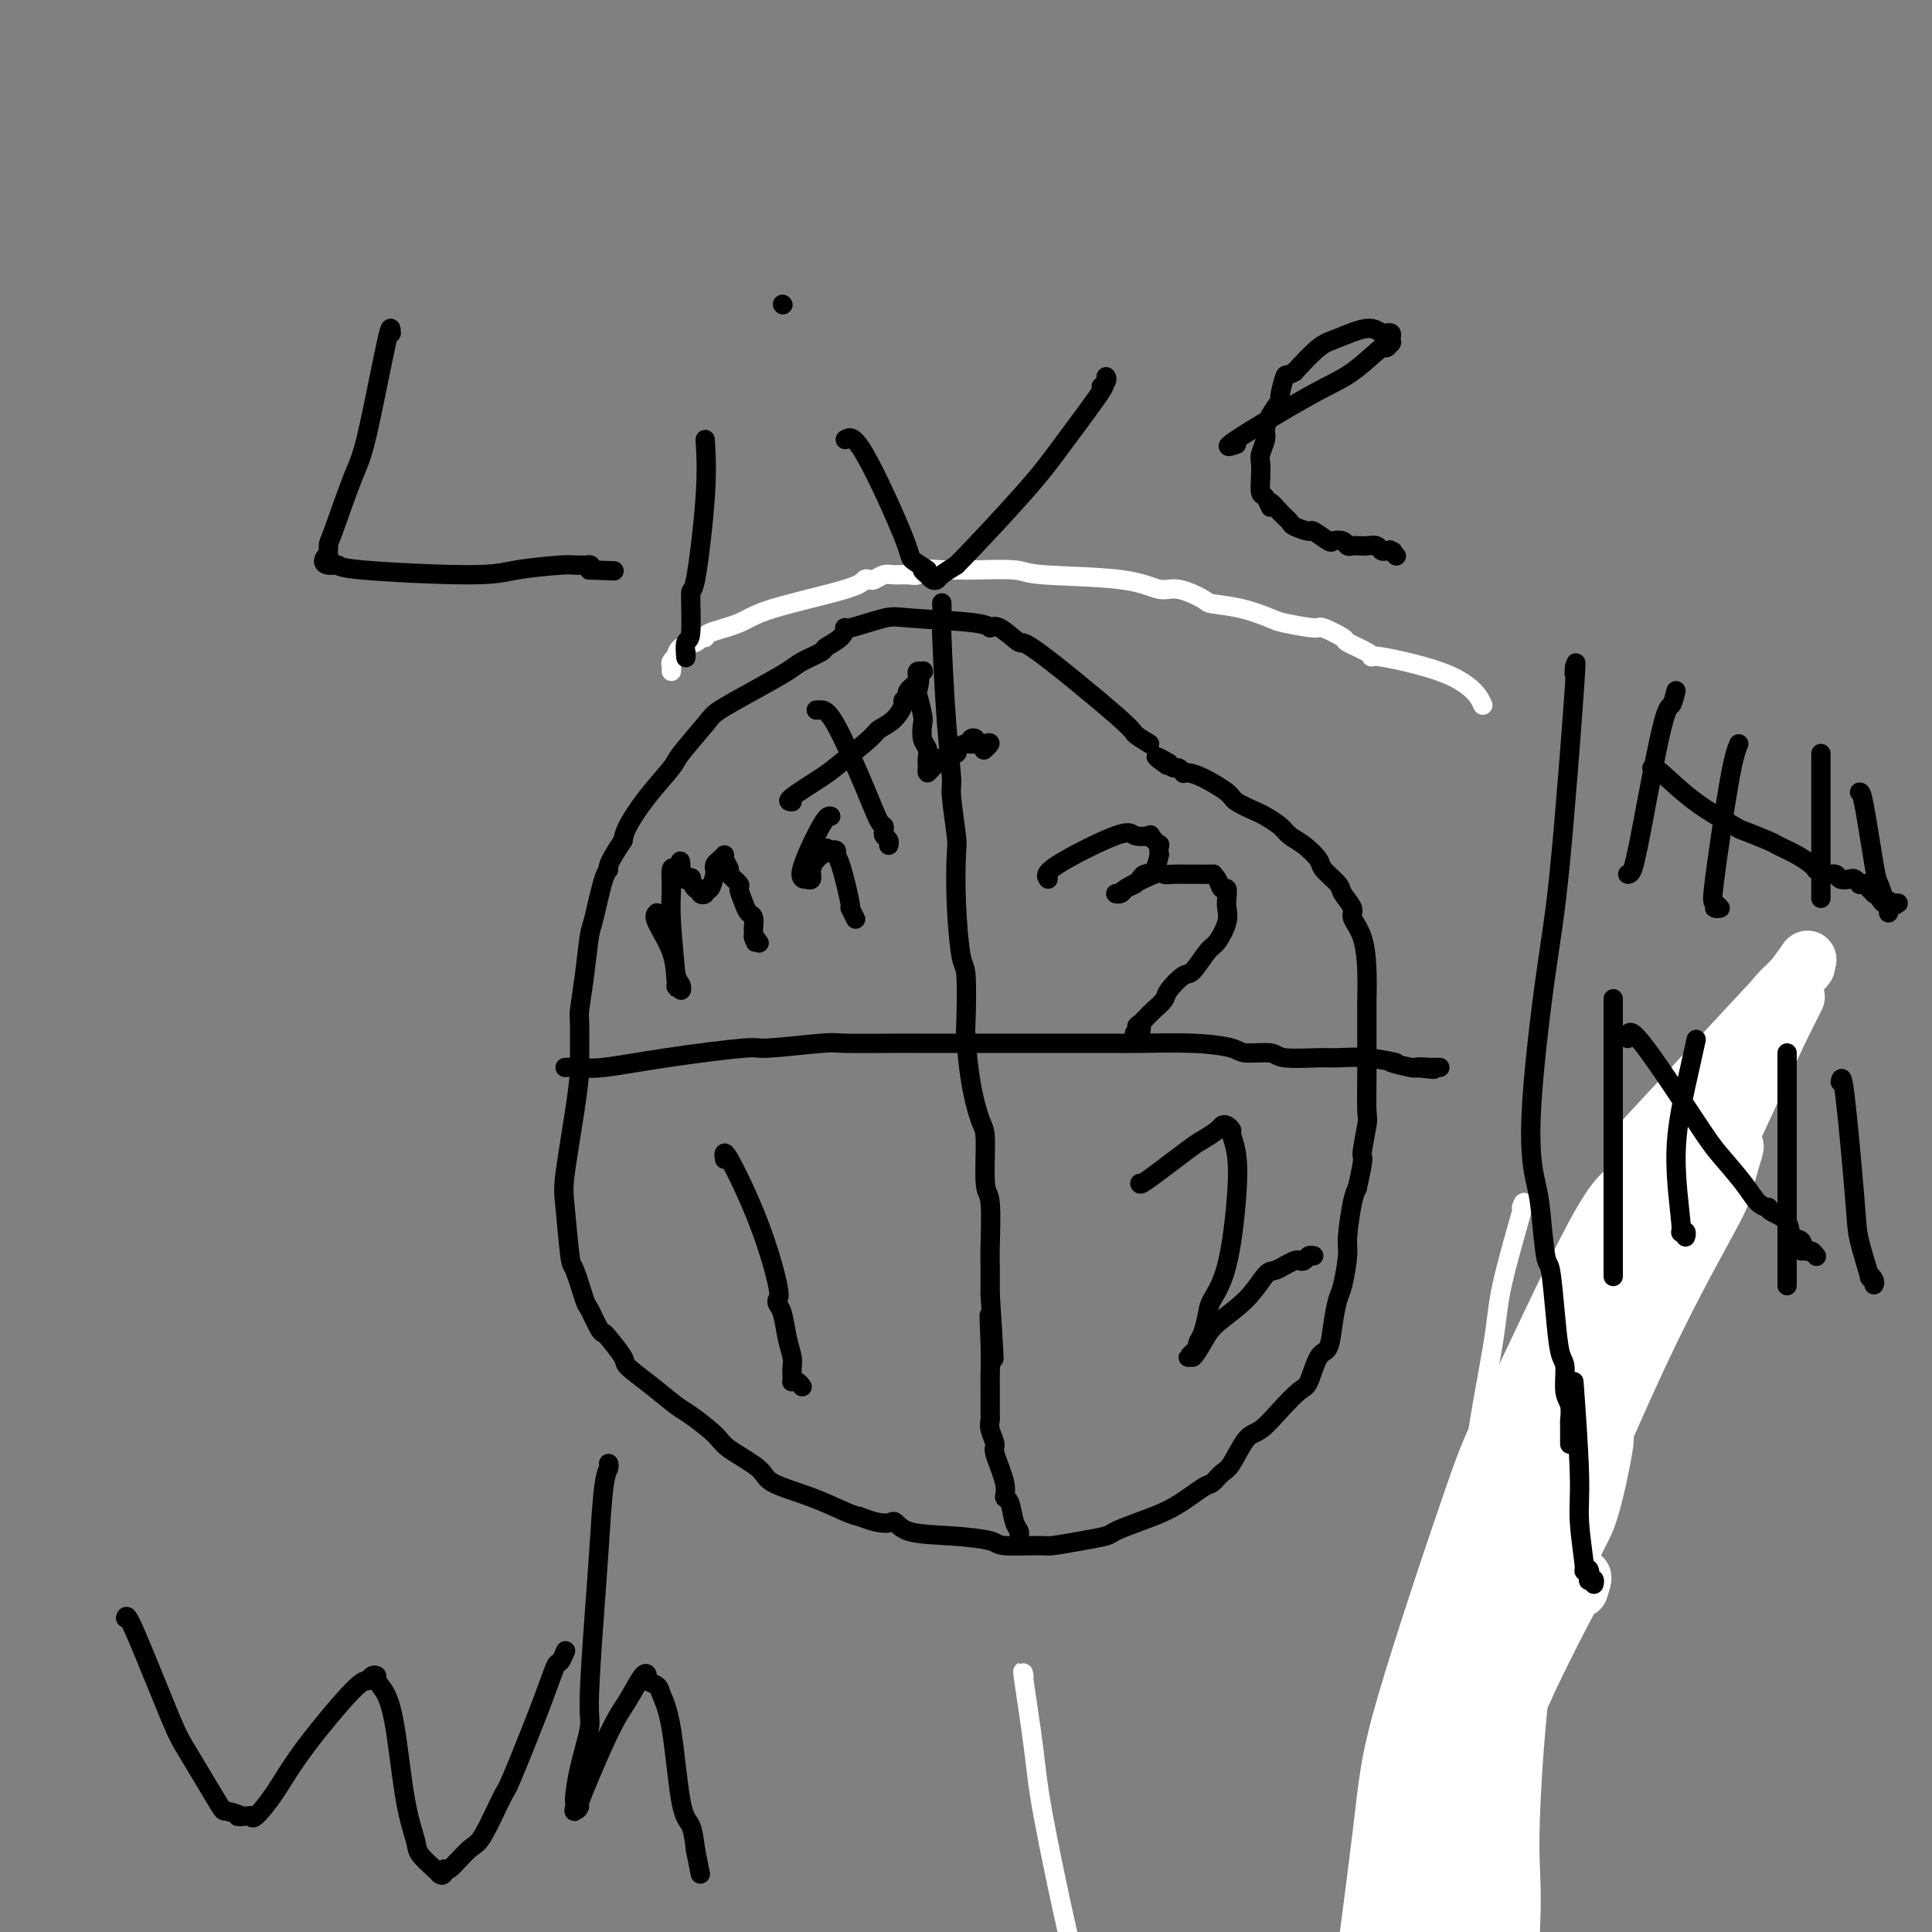 <svg viewBox='0 0 400 400' version='1.1' xmlns='http://www.w3.org/2000/svg' xmlns:xlink='http://www.w3.org/1999/xlink'><rect x="0" y="0" width="400" height="400" fill="#808080" stroke="none"/><g fill='none' stroke='#000000' stroke-width='12' stroke-linecap='round' stroke-linejoin='round'><path d='M303,377c0.006,1.286 0.011,2.572 0,-1c-0.011,-3.572 -0.040,-12.000 0,-17c0.040,-5.000 0.148,-6.570 2,-16c1.852,-9.430 5.447,-26.720 8,-36c2.553,-9.280 4.062,-10.548 7,-16c2.938,-5.452 7.303,-15.086 9,-19c1.697,-3.914 0.725,-2.106 1,-3c0.275,-0.894 1.798,-4.489 2,-5c0.202,-0.511 -0.917,2.061 -1,2c-0.083,-0.061 0.870,-2.756 2,-5c1.130,-2.244 2.437,-4.037 4,-6c1.563,-1.963 3.382,-4.095 6,-8c2.618,-3.905 6.036,-9.582 8,-13c1.964,-3.418 2.475,-4.576 3,-5c0.525,-0.424 1.064,-0.114 1,0c-0.064,0.114 -0.733,0.033 -1,0c-0.267,-0.033 -0.134,-0.016 0,0'/></g>
<g fill='none' stroke='#FFFFFF' stroke-width='12' stroke-linecap='round' stroke-linejoin='round'><path d='M338,246c-1.593,0.527 -3.186,1.053 -8,10c-4.814,8.947 -12.850,26.313 -17,35c-4.150,8.687 -4.416,8.694 -8,19c-3.584,10.306 -10.487,30.909 -14,43c-3.513,12.091 -3.635,15.668 -5,27c-1.365,11.332 -3.973,30.417 -5,40c-1.027,9.583 -0.473,9.664 0,10c0.473,0.336 0.866,0.927 1,1c0.134,0.073 0.009,-0.372 0,0c-0.009,0.372 0.097,1.559 1,-2c0.903,-3.559 2.601,-11.866 5,-26c2.399,-14.134 5.497,-34.094 8,-45c2.503,-10.906 4.409,-12.757 9,-23c4.591,-10.243 11.868,-28.876 15,-38c3.132,-9.124 2.121,-8.738 4,-13c1.879,-4.262 6.648,-13.170 9,-18c2.352,-4.830 2.286,-5.580 4,-9c1.714,-3.420 5.206,-9.509 7,-13c1.794,-3.491 1.889,-4.383 2,-5c0.111,-0.617 0.237,-0.959 0,-1c-0.237,-0.041 -0.836,0.220 -1,0c-0.164,-0.220 0.106,-0.920 -2,1c-2.106,1.920 -6.589,6.461 -14,22c-7.411,15.539 -17.751,42.075 -23,56c-5.249,13.925 -5.407,15.238 -7,27c-1.593,11.762 -4.621,33.975 -6,45c-1.379,11.025 -1.108,10.864 -1,12c0.108,1.136 0.054,3.568 0,6'/><path d='M292,407c-0.447,9.253 1.936,0.884 3,-2c1.064,-2.884 0.810,-0.285 2,-3c1.190,-2.715 3.823,-10.744 5,-15c1.177,-4.256 0.897,-4.741 4,-15c3.103,-10.259 9.590,-30.294 13,-41c3.410,-10.706 3.745,-12.082 7,-20c3.255,-7.918 9.432,-22.376 15,-34c5.568,-11.624 10.527,-20.412 13,-25c2.473,-4.588 2.461,-4.975 3,-7c0.539,-2.025 1.630,-5.687 2,-7c0.370,-1.313 0.019,-0.276 0,0c-0.019,0.276 0.293,-0.207 -2,3c-2.293,3.207 -7.190,10.104 -10,13c-2.810,2.896 -3.531,1.789 -8,13c-4.469,11.211 -12.684,34.738 -17,48c-4.316,13.262 -4.733,16.258 -7,31c-2.267,14.742 -6.384,41.228 -8,54c-1.616,12.772 -0.730,11.829 0,13c0.730,1.171 1.303,4.457 2,5c0.697,0.543 1.519,-1.655 2,-2c0.481,-0.345 0.620,1.164 1,-3c0.380,-4.164 1.002,-14.001 1,-20c-0.002,-5.999 -0.628,-8.159 0,-21c0.628,-12.841 2.508,-36.364 8,-59c5.492,-22.636 14.595,-44.387 20,-55c5.405,-10.613 7.112,-10.088 10,-15c2.888,-4.912 6.956,-15.261 9,-20c2.044,-4.739 2.063,-3.868 3,-5c0.937,-1.132 2.791,-4.266 4,-6c1.209,-1.734 1.774,-2.067 2,-2c0.226,0.067 0.113,0.533 0,1'/><path d='M369,211c4.749,-7.960 2.622,-4.361 0,1c-2.622,5.361 -5.738,12.484 -13,28c-7.262,15.516 -18.669,39.427 -25,53c-6.331,13.573 -7.585,16.809 -11,22c-3.415,5.191 -8.990,12.337 -11,15c-2.010,2.663 -0.453,0.844 0,-1c0.453,-1.844 -0.196,-3.713 0,-5c0.196,-1.287 1.237,-1.993 3,-6c1.763,-4.007 4.249,-11.315 7,-21c2.751,-9.685 5.766,-21.748 11,-33c5.234,-11.252 12.685,-21.694 17,-28c4.315,-6.306 5.493,-8.475 7,-11c1.507,-2.525 3.342,-5.404 6,-9c2.658,-3.596 6.140,-7.909 8,-10c1.860,-2.091 2.098,-1.960 3,-3c0.902,-1.040 2.466,-3.252 3,-4c0.534,-0.748 0.036,-0.034 0,0c-0.036,0.034 0.388,-0.612 0,0c-0.388,0.612 -1.589,2.484 -1,2c0.589,-0.484 2.966,-3.323 -3,3c-5.966,6.323 -20.276,21.806 -26,28c-5.724,6.194 -2.862,3.097 0,0'/><path d='M327,329c0.676,-2.093 1.352,-4.186 -1,0c-2.352,4.186 -7.732,14.651 -11,22c-3.268,7.349 -4.426,11.584 -7,19c-2.574,7.416 -6.565,18.014 -8,22c-1.435,3.986 -0.312,1.360 0,1c0.312,-0.360 -0.185,1.547 0,-1c0.185,-2.547 1.052,-9.548 2,-14c0.948,-4.452 1.977,-6.354 6,-16c4.023,-9.646 11.039,-27.037 15,-36c3.961,-8.963 4.865,-9.499 6,-13c1.135,-3.501 2.500,-9.969 3,-13c0.500,-3.031 0.133,-2.627 0,-3c-0.133,-0.373 -0.034,-1.523 0,-2c0.034,-0.477 0.001,-0.282 0,0c-0.001,0.282 0.029,0.652 0,1c-0.029,0.348 -0.117,0.675 0,0c0.117,-0.675 0.440,-2.353 -1,1c-1.440,3.353 -4.644,11.739 -9,25c-4.356,13.261 -9.864,31.399 -12,40c-2.136,8.601 -0.898,7.664 -1,10c-0.102,2.336 -1.543,7.946 -2,10c-0.457,2.054 0.069,0.553 0,1c-0.069,0.447 -0.734,2.842 0,-2c0.734,-4.842 2.867,-16.921 5,-29'/><path d='M312,352c1.535,-7.853 2.873,-12.485 5,-19c2.127,-6.515 5.044,-14.911 6,-19c0.956,-4.089 -0.050,-3.870 -2,-3c-1.950,0.870 -4.843,2.391 -6,3c-1.157,0.609 -0.579,0.304 0,0'/><path d='M309,333c0.205,-0.097 0.409,-0.193 0,1c-0.409,1.193 -1.433,3.676 -2,8c-0.567,4.324 -0.678,10.490 -3,22c-2.322,11.510 -6.856,28.364 -9,36c-2.144,7.636 -1.898,6.054 -2,6c-0.102,-0.054 -0.552,1.419 -1,0c-0.448,-1.419 -0.893,-5.731 -1,-9c-0.107,-3.269 0.125,-5.496 1,-10c0.875,-4.504 2.393,-11.287 3,-14c0.607,-2.713 0.304,-1.357 0,0'/></g>
<g fill='none' stroke='#FFFFFF' stroke-width='4' stroke-linecap='round' stroke-linejoin='round'><path d='M212,347c-0.203,-0.919 -0.405,-1.838 0,1c0.405,2.838 1.418,9.432 2,14c0.582,4.568 0.734,7.112 2,14c1.266,6.888 3.645,18.122 5,24c1.355,5.878 1.684,6.399 3,10c1.316,3.601 3.618,10.281 6,16c2.382,5.719 4.842,10.477 6,13c1.158,2.523 1.013,2.809 2,6c0.987,3.191 3.104,9.285 4,12c0.896,2.715 0.569,2.052 1,3c0.431,0.948 1.618,3.508 2,5c0.382,1.492 -0.041,1.916 0,2c0.041,0.084 0.547,-0.170 1,0c0.453,0.170 0.852,0.765 1,1c0.148,0.235 0.043,0.109 0,0c-0.043,-0.109 -0.026,-0.202 0,0c0.026,0.202 0.059,0.699 0,1c-0.059,0.301 -0.212,0.407 0,1c0.212,0.593 0.789,1.675 1,2c0.211,0.325 0.057,-0.105 0,0c-0.057,0.105 -0.016,0.744 0,1c0.016,0.256 0.008,0.128 0,0'/><path d='M306,301c-0.188,-1.628 -0.376,-3.256 -1,4c-0.624,7.256 -1.685,23.396 -2,32c-0.315,8.604 0.116,9.673 0,16c-0.116,6.327 -0.777,17.913 -1,24c-0.223,6.087 -0.007,6.674 0,12c0.007,5.326 -0.194,15.393 0,23c0.194,7.607 0.784,12.756 1,16c0.216,3.244 0.058,4.582 0,6c-0.058,1.418 -0.016,2.916 0,4c0.016,1.084 0.004,1.753 0,2c-0.004,0.247 -0.001,0.070 0,0c0.001,-0.070 0.001,-0.035 0,0'/><path d='M315,250c0.425,-1.050 0.850,-2.100 0,1c-0.850,3.100 -2.975,10.351 -4,15c-1.025,4.649 -0.951,6.696 -2,13c-1.049,6.304 -3.221,16.867 -4,25c-0.779,8.133 -0.165,13.838 0,17c0.165,3.162 -0.119,3.780 0,6c0.119,2.220 0.642,6.042 1,8c0.358,1.958 0.552,2.052 1,3c0.448,0.948 1.151,2.749 1,3c-0.151,0.251 -1.156,-1.048 -1,-1c0.156,0.048 1.473,1.442 2,2c0.527,0.558 0.263,0.279 0,0'/><path d='M307,146c-0.400,-0.907 -0.801,-1.814 -2,-3c-1.199,-1.186 -3.198,-2.651 -7,-4c-3.802,-1.349 -9.407,-2.584 -12,-3c-2.593,-0.416 -2.173,-0.014 -2,0c0.173,0.014 0.101,-0.359 -1,-1c-1.101,-0.641 -3.230,-1.548 -4,-2c-0.770,-0.452 -0.181,-0.449 -1,-1c-0.819,-0.551 -3.045,-1.657 -4,-2c-0.955,-0.343 -0.638,0.076 -2,0c-1.362,-0.076 -4.403,-0.649 -6,-1c-1.597,-0.351 -1.750,-0.480 -3,-1c-1.250,-0.520 -3.596,-1.430 -6,-2c-2.404,-0.570 -4.866,-0.801 -6,-1c-1.134,-0.199 -0.941,-0.368 -2,-1c-1.059,-0.632 -3.370,-1.728 -5,-2c-1.630,-0.272 -2.580,0.281 -4,0c-1.420,-0.281 -3.309,-1.396 -8,-2c-4.691,-0.604 -12.182,-0.698 -16,-1c-3.818,-0.302 -3.961,-0.813 -6,-1c-2.039,-0.187 -5.972,-0.050 -8,0c-2.028,0.050 -2.151,0.014 -3,0c-0.849,-0.014 -2.425,-0.007 -4,0'/><path d='M195,118c-7.712,-0.602 -2.493,-0.109 -1,0c1.493,0.109 -0.740,-0.168 -2,0c-1.260,0.168 -1.546,0.781 -2,1c-0.454,0.219 -1.077,0.045 -2,0c-0.923,-0.045 -2.146,0.039 -3,0c-0.854,-0.039 -1.341,-0.203 -2,0c-0.659,0.203 -1.492,0.771 -2,1c-0.508,0.229 -0.692,0.120 -1,0c-0.308,-0.120 -0.742,-0.250 -1,0c-0.258,0.250 -0.341,0.880 -4,2c-3.659,1.120 -10.893,2.730 -15,4c-4.107,1.270 -5.087,2.200 -7,3c-1.913,0.800 -4.757,1.470 -6,2c-1.243,0.530 -0.883,0.920 -1,1c-0.117,0.080 -0.710,-0.151 -1,0c-0.290,0.151 -0.278,0.685 -1,1c-0.722,0.315 -2.179,0.413 -3,1c-0.821,0.587 -1.004,1.664 -1,2c0.004,0.336 0.197,-0.068 0,0c-0.197,0.068 -0.785,0.606 -1,1c-0.215,0.394 -0.058,0.642 0,1c0.058,0.358 0.016,0.827 0,1c-0.016,0.173 -0.004,0.049 0,0c0.004,-0.049 0.002,-0.025 0,0'/></g>
<g fill='none' stroke='#000000' stroke-width='4' stroke-linecap='round' stroke-linejoin='round'><path d='M238,154c-1.275,-0.777 -2.551,-1.554 -3,-2c-0.449,-0.446 -0.072,-0.560 -4,-4c-3.928,-3.440 -12.162,-10.207 -16,-13c-3.838,-2.793 -3.280,-1.613 -4,-2c-0.720,-0.387 -2.719,-2.340 -4,-3c-1.281,-0.660 -1.843,-0.025 -2,0c-0.157,0.025 0.091,-0.559 -3,-1c-3.091,-0.441 -9.523,-0.739 -13,-1c-3.477,-0.261 -4.001,-0.483 -6,0c-1.999,0.483 -5.474,1.673 -7,2c-1.526,0.327 -1.102,-0.207 -1,0c0.102,0.207 -0.119,1.156 -1,2c-0.881,0.844 -2.424,1.582 -3,2c-0.576,0.418 -0.186,0.514 -1,1c-0.814,0.486 -2.834,1.362 -4,2c-1.166,0.638 -1.479,1.039 -3,2c-1.521,0.961 -4.250,2.481 -7,4c-2.750,1.519 -5.523,3.037 -7,4c-1.477,0.963 -1.660,1.371 -3,3c-1.340,1.629 -3.837,4.481 -5,6c-1.163,1.519 -0.992,1.706 -2,3c-1.008,1.294 -3.194,3.694 -5,6c-1.806,2.306 -3.230,4.516 -4,6c-0.770,1.484 -0.885,2.242 -1,3'/><path d='M129,174c-3.742,5.534 -3.096,5.871 -3,6c0.096,0.129 -0.356,0.052 -1,2c-0.644,1.948 -1.479,5.920 -2,8c-0.521,2.080 -0.728,2.267 -1,4c-0.272,1.733 -0.608,5.013 -1,8c-0.392,2.987 -0.839,5.680 -1,7c-0.161,1.320 -0.036,1.266 0,3c0.036,1.734 -0.016,5.255 0,7c0.016,1.745 0.098,1.716 0,3c-0.098,1.284 -0.378,3.883 -1,8c-0.622,4.117 -1.585,9.752 -2,13c-0.415,3.248 -0.281,4.110 0,7c0.281,2.890 0.709,7.808 1,10c0.291,2.192 0.446,1.659 1,3c0.554,1.341 1.508,4.555 2,6c0.492,1.445 0.521,1.119 1,2c0.479,0.881 1.406,2.969 2,4c0.594,1.031 0.853,1.006 1,1c0.147,-0.006 0.182,0.009 1,1c0.818,0.991 2.418,2.959 3,4c0.582,1.041 0.145,1.153 1,2c0.855,0.847 3.001,2.427 5,4c1.999,1.573 3.849,3.138 5,4c1.151,0.862 1.602,1.021 3,2c1.398,0.979 3.743,2.779 5,4c1.257,1.221 1.425,1.865 3,3c1.575,1.135 4.557,2.763 6,4c1.443,1.237 1.345,2.084 3,3c1.655,0.916 5.061,1.900 8,3c2.939,1.100 5.411,2.314 7,3c1.589,0.686 2.294,0.843 3,1'/><path d='M178,314c5.693,2.284 6.426,0.994 7,1c0.574,0.006 0.987,1.308 3,2c2.013,0.692 5.624,0.775 9,1c3.376,0.225 6.516,0.593 8,1c1.484,0.407 1.312,0.852 3,1c1.688,0.148 5.237,-0.001 7,0c1.763,0.001 1.740,0.152 3,0c1.260,-0.152 3.805,-0.609 6,-1c2.195,-0.391 4.041,-0.718 5,-1c0.959,-0.282 1.029,-0.519 2,-1c0.971,-0.481 2.841,-1.208 5,-2c2.159,-0.792 4.608,-1.651 7,-3c2.392,-1.349 4.727,-3.188 6,-4c1.273,-0.812 1.484,-0.597 2,-1c0.516,-0.403 1.337,-1.426 2,-2c0.663,-0.574 1.168,-0.700 2,-2c0.832,-1.300 1.991,-3.773 3,-5c1.009,-1.227 1.870,-1.208 3,-2c1.130,-0.792 2.530,-2.394 4,-4c1.470,-1.606 3.010,-3.215 4,-4c0.990,-0.785 1.431,-0.746 2,-2c0.569,-1.254 1.265,-3.802 2,-5c0.735,-1.198 1.507,-1.045 2,-2c0.493,-0.955 0.706,-3.017 1,-5c0.294,-1.983 0.670,-3.886 1,-5c0.330,-1.114 0.613,-1.439 1,-3c0.387,-1.561 0.877,-4.356 1,-6c0.123,-1.644 -0.121,-2.135 0,-4c0.121,-1.865 0.606,-5.104 1,-7c0.394,-1.896 0.697,-2.448 1,-3'/><path d='M281,246c1.713,-7.431 0.995,-6.009 1,-7c0.005,-0.991 0.733,-4.395 1,-6c0.267,-1.605 0.071,-1.411 0,-3c-0.071,-1.589 -0.019,-4.961 0,-7c0.019,-2.039 0.006,-2.745 0,-4c-0.006,-1.255 -0.003,-3.059 0,-5c0.003,-1.941 0.007,-4.019 0,-5c-0.007,-0.981 -0.024,-0.867 0,-2c0.024,-1.133 0.090,-3.515 0,-6c-0.090,-2.485 -0.337,-5.073 -1,-7c-0.663,-1.927 -1.744,-3.192 -2,-4c-0.256,-0.808 0.312,-1.160 0,-2c-0.312,-0.840 -1.504,-2.168 -2,-3c-0.496,-0.832 -0.297,-1.167 -1,-2c-0.703,-0.833 -2.309,-2.162 -3,-3c-0.691,-0.838 -0.469,-1.184 -1,-2c-0.531,-0.816 -1.817,-2.102 -3,-3c-1.183,-0.898 -2.265,-1.410 -3,-2c-0.735,-0.590 -1.125,-1.259 -2,-2c-0.875,-0.741 -2.237,-1.554 -3,-2c-0.763,-0.446 -0.929,-0.526 -2,-1c-1.071,-0.474 -3.047,-1.343 -4,-2c-0.953,-0.657 -0.881,-1.103 -2,-2c-1.119,-0.897 -3.427,-2.244 -5,-3c-1.573,-0.756 -2.410,-0.920 -3,-1c-0.590,-0.080 -0.931,-0.077 -1,0c-0.069,0.077 0.136,0.227 0,0c-0.136,-0.227 -0.614,-0.830 -1,-1c-0.386,-0.170 -0.682,0.094 -1,0c-0.318,-0.094 -0.659,-0.547 -1,-1'/><path d='M242,158c-4.578,-2.644 -2.022,-0.756 -1,0c1.022,0.756 0.511,0.378 0,0'/><path d='M195,125c0.000,0.004 0.000,0.008 0,0c-0.000,-0.008 -0.001,-0.027 0,0c0.001,0.027 0.003,0.099 0,0c-0.003,-0.099 -0.011,-0.370 0,0c0.011,0.370 0.040,1.381 0,2c-0.040,0.619 -0.151,0.845 0,5c0.151,4.155 0.562,12.238 1,18c0.438,5.762 0.901,9.203 1,11c0.099,1.797 -0.167,1.950 0,4c0.167,2.050 0.766,5.998 1,8c0.234,2.002 0.101,2.057 0,4c-0.101,1.943 -0.171,5.775 0,10c0.171,4.225 0.584,8.843 1,11c0.416,2.157 0.836,1.853 1,4c0.164,2.147 0.072,6.746 0,9c-0.072,2.254 -0.126,2.163 0,4c0.126,1.837 0.430,5.602 1,9c0.570,3.398 1.407,6.430 2,8c0.593,1.570 0.944,1.677 1,4c0.056,2.323 -0.181,6.860 0,9c0.181,2.140 0.780,1.883 1,4c0.220,2.117 0.059,6.608 0,9c-0.059,2.392 -0.017,2.683 0,4c0.017,1.317 0.008,3.658 0,6'/><path d='M205,268c1.547,23.349 0.414,10.221 0,6c-0.414,-4.221 -0.111,0.465 0,4c0.111,3.535 0.029,5.919 0,7c-0.029,1.081 -0.003,0.861 0,2c0.003,1.139 -0.015,3.638 0,5c0.015,1.362 0.064,1.586 0,2c-0.064,0.414 -0.242,1.019 0,2c0.242,0.981 0.905,2.340 1,3c0.095,0.660 -0.378,0.621 0,2c0.378,1.379 1.608,4.176 2,6c0.392,1.824 -0.053,2.674 0,3c0.053,0.326 0.603,0.126 1,1c0.397,0.874 0.642,2.822 1,4c0.358,1.178 0.828,1.587 1,2c0.172,0.413 0.046,0.829 0,1c-0.046,0.171 -0.012,0.097 0,0c0.012,-0.097 0.003,-0.219 0,0c-0.003,0.219 -0.001,0.777 0,1c0.001,0.223 0.000,0.112 0,0'/><path d='M117,221c0.971,-0.044 1.942,-0.088 3,0c1.058,0.088 2.203,0.307 5,0c2.797,-0.307 7.245,-1.140 13,-2c5.755,-0.860 12.817,-1.747 16,-2c3.183,-0.253 2.487,0.128 5,0c2.513,-0.128 8.234,-0.766 11,-1c2.766,-0.234 2.575,-0.063 5,0c2.425,0.063 7.465,0.017 10,0c2.535,-0.017 2.566,-0.005 5,0c2.434,0.005 7.271,0.001 12,0c4.729,-0.001 9.350,-0.001 12,0c2.650,0.001 3.330,0.003 6,0c2.670,-0.003 7.331,-0.011 10,0c2.669,0.011 3.345,0.040 6,0c2.655,-0.040 7.287,-0.151 11,0c3.713,0.151 6.507,0.562 8,1c1.493,0.438 1.685,0.902 3,1c1.315,0.098 3.752,-0.171 5,0c1.248,0.171 1.308,0.782 3,1c1.692,0.218 5.016,0.043 7,0c1.984,-0.043 2.626,0.045 4,0c1.374,-0.045 3.479,-0.222 6,0c2.521,0.222 5.459,0.843 6,1c0.541,0.157 -1.316,-0.150 -1,0c0.316,0.150 2.805,0.757 4,1c1.195,0.243 1.098,0.121 1,0'/><path d='M293,221c7.233,0.774 2.316,0.207 1,0c-1.316,-0.207 0.968,-0.056 2,0c1.032,0.056 0.813,0.015 1,0c0.187,-0.015 0.781,-0.004 1,0c0.219,0.004 0.063,0.001 0,0c-0.063,-0.001 -0.031,-0.001 0,0'/><path d='M136,189c-0.317,0.304 -0.635,0.609 0,2c0.635,1.391 2.222,3.870 3,6c0.778,2.130 0.745,3.911 1,5c0.255,1.089 0.796,1.488 1,2c0.204,0.512 0.070,1.139 0,1c-0.070,-0.139 -0.075,-1.043 0,-1c0.075,0.043 0.231,1.034 0,1c-0.231,-0.034 -0.847,-1.092 -1,-1c-0.153,0.092 0.158,1.335 0,-1c-0.158,-2.335 -0.785,-8.247 -1,-12c-0.215,-3.753 -0.016,-5.346 0,-7c0.016,-1.654 -0.149,-3.368 0,-4c0.149,-0.632 0.614,-0.180 1,0c0.386,0.180 0.693,0.090 1,0'/><path d='M141,180c-0.124,-3.711 -0.436,-0.487 0,1c0.436,1.487 1.618,1.239 2,1c0.382,-0.239 -0.037,-0.469 0,0c0.037,0.469 0.531,1.638 1,2c0.469,0.362 0.913,-0.082 1,0c0.087,0.082 -0.183,0.691 0,1c0.183,0.309 0.820,0.318 1,0c0.180,-0.318 -0.096,-0.964 0,-1c0.096,-0.036 0.564,0.538 1,0c0.436,-0.538 0.838,-2.186 1,-3c0.162,-0.814 0.082,-0.793 0,-1c-0.082,-0.207 -0.167,-0.642 0,-1c0.167,-0.358 0.585,-0.639 1,-1c0.415,-0.361 0.827,-0.803 1,-1c0.173,-0.197 0.107,-0.151 0,0c-0.107,0.151 -0.254,0.406 0,1c0.254,0.594 0.908,1.528 1,2c0.092,0.472 -0.379,0.484 0,1c0.379,0.516 1.608,1.537 2,2c0.392,0.463 -0.053,0.367 0,1c0.053,0.633 0.603,1.997 1,3c0.397,1.003 0.642,1.647 1,2c0.358,0.353 0.828,0.414 1,1c0.172,0.586 0.046,1.696 0,2c-0.046,0.304 -0.013,-0.199 0,0c0.013,0.199 0.007,1.099 0,2'/><path d='M156,194c1.024,2.417 0.083,0.458 0,0c-0.083,-0.458 0.690,0.583 1,1c0.310,0.417 0.155,0.208 0,0'/><path d='M172,169c-0.363,-0.113 -0.725,-0.227 -2,2c-1.275,2.227 -3.462,6.794 -4,9c-0.538,2.206 0.573,2.049 1,2c0.427,-0.049 0.170,0.009 0,0c-0.170,-0.009 -0.252,-0.083 0,0c0.252,0.083 0.838,0.325 1,0c0.162,-0.325 -0.101,-1.215 0,-2c0.101,-0.785 0.566,-1.464 1,-2c0.434,-0.536 0.838,-0.927 1,-1c0.162,-0.073 0.082,0.173 0,0c-0.082,-0.173 -0.166,-0.764 0,-1c0.166,-0.236 0.583,-0.118 1,0'/><path d='M171,176c0.341,-0.911 -0.307,-0.190 0,0c0.307,0.190 1.570,-0.151 2,0c0.430,0.151 0.028,0.794 0,1c-0.028,0.206 0.318,-0.025 1,2c0.682,2.025 1.698,6.306 2,8c0.302,1.694 -0.111,0.802 0,1c0.111,0.198 0.746,1.485 1,2c0.254,0.515 0.127,0.257 0,0'/><path d='M169,147c0.243,-0.000 0.485,-0.001 1,0c0.515,0.001 1.301,0.003 3,3c1.699,2.997 4.311,8.988 6,13c1.689,4.012 2.456,6.044 3,7c0.544,0.956 0.864,0.834 1,1c0.136,0.166 0.089,0.619 0,1c-0.089,0.381 -0.220,0.691 0,1c0.220,0.309 0.791,0.619 1,1c0.209,0.381 0.056,0.833 0,1c-0.056,0.167 -0.016,0.048 0,0c0.016,-0.048 0.008,-0.024 0,0'/><path d='M164,166c-0.604,-0.024 -1.208,-0.047 0,-1c1.208,-0.953 4.228,-2.834 6,-4c1.772,-1.166 2.297,-1.615 4,-3c1.703,-1.385 4.585,-3.705 6,-5c1.415,-1.295 1.364,-1.566 2,-2c0.636,-0.434 1.958,-1.032 3,-2c1.042,-0.968 1.804,-2.305 2,-3c0.196,-0.695 -0.173,-0.749 0,-1c0.173,-0.251 0.887,-0.698 1,-1c0.113,-0.302 -0.375,-0.459 0,-1c0.375,-0.541 1.613,-1.466 2,-2c0.387,-0.534 -0.079,-0.676 0,-1c0.079,-0.324 0.702,-0.829 1,-1c0.298,-0.171 0.273,-0.008 0,0c-0.273,0.008 -0.792,-0.141 -1,0c-0.208,0.141 -0.104,0.570 0,1'/><path d='M190,140c0.789,-0.714 0.263,2.000 0,3c-0.263,1.000 -0.263,0.284 0,1c0.263,0.716 0.788,2.864 1,4c0.212,1.136 0.109,1.260 0,2c-0.109,0.740 -0.225,2.096 0,3c0.225,0.904 0.792,1.357 1,2c0.208,0.643 0.057,1.477 0,2c-0.057,0.523 -0.021,0.735 0,1c0.021,0.265 0.027,0.583 0,1c-0.027,0.417 -0.086,0.932 0,1c0.086,0.068 0.319,-0.310 1,-1c0.681,-0.690 1.811,-1.691 2,-2c0.189,-0.309 -0.562,0.076 0,0c0.562,-0.076 2.437,-0.612 3,-1c0.563,-0.388 -0.185,-0.627 0,-1c0.185,-0.373 1.303,-0.881 2,-1c0.697,-0.119 0.974,0.150 1,0c0.026,-0.150 -0.200,-0.720 0,-1c0.200,-0.280 0.824,-0.271 1,0c0.176,0.271 -0.097,0.805 0,1c0.097,0.195 0.565,0.053 1,0c0.435,-0.053 0.839,-0.015 1,0c0.161,0.015 0.081,0.008 0,0'/><path d='M204,154c1.867,-0.711 0.533,0.511 0,1c-0.533,0.489 -0.267,0.244 0,0'/><path d='M150,240c-0.136,-1.100 -0.272,-2.201 1,0c1.272,2.201 3.952,7.703 6,13c2.048,5.297 3.466,10.387 4,13c0.534,2.613 0.185,2.748 0,3c-0.185,0.252 -0.207,0.619 0,1c0.207,0.381 0.644,0.774 1,2c0.356,1.226 0.631,3.285 1,5c0.369,1.715 0.830,3.087 1,4c0.170,0.913 0.048,1.368 0,2c-0.048,0.632 -0.023,1.441 0,2c0.023,0.559 0.045,0.868 0,1c-0.045,0.132 -0.156,0.087 0,0c0.156,-0.087 0.581,-0.216 1,0c0.419,0.216 0.834,0.776 1,1c0.166,0.224 0.083,0.112 0,0'/><path d='M236,245c0.008,0.210 0.015,0.421 2,-1c1.985,-1.421 5.946,-4.473 8,-6c2.054,-1.527 2.201,-1.530 3,-2c0.799,-0.470 2.252,-1.407 3,-2c0.748,-0.593 0.792,-0.843 1,-1c0.208,-0.157 0.579,-0.220 1,0c0.421,0.220 0.893,0.725 1,1c0.107,0.275 -0.150,0.321 0,1c0.150,0.679 0.706,1.990 1,4c0.294,2.010 0.325,4.720 0,9c-0.325,4.280 -1.005,10.131 -2,14c-0.995,3.869 -2.304,5.758 -3,7c-0.696,1.242 -0.777,1.838 -1,3c-0.223,1.162 -0.586,2.890 -1,4c-0.414,1.110 -0.879,1.601 -1,2c-0.121,0.399 0.102,0.705 0,1c-0.102,0.295 -0.527,0.579 -1,1c-0.473,0.421 -0.992,0.977 -1,1c-0.008,0.023 0.496,-0.489 1,-1'/><path d='M247,280c-0.730,2.514 0.944,-0.201 2,-2c1.056,-1.799 1.492,-2.682 3,-4c1.508,-1.318 4.087,-3.070 6,-5c1.913,-1.930 3.160,-4.037 4,-5c0.840,-0.963 1.272,-0.780 2,-1c0.728,-0.220 1.753,-0.843 2,-1c0.247,-0.157 -0.285,0.150 0,0c0.285,-0.150 1.386,-0.758 2,-1c0.614,-0.242 0.739,-0.117 1,0c0.261,0.117 0.658,0.227 1,0c0.342,-0.227 0.631,-0.792 1,-1c0.369,-0.208 0.820,-0.059 1,0c0.180,0.059 0.090,0.030 0,0'/><path d='M217,182c-0.417,-0.589 -0.835,-1.178 2,-3c2.835,-1.822 8.921,-4.876 12,-6c3.079,-1.124 3.150,-0.316 4,0c0.850,0.316 2.480,0.142 3,0c0.520,-0.142 -0.071,-0.250 0,0c0.071,0.250 0.803,0.860 1,1c0.197,0.140 -0.143,-0.190 0,0c0.143,0.190 0.768,0.899 1,1c0.232,0.101 0.069,-0.404 0,0c-0.069,0.404 -0.046,1.719 0,2c0.046,0.281 0.115,-0.472 0,0c-0.115,0.472 -0.412,2.168 -1,3c-0.588,0.832 -1.466,0.801 -2,1c-0.534,0.199 -0.724,0.628 -1,1c-0.276,0.372 -0.638,0.686 -1,1'/><path d='M235,183c-1.032,0.630 -1.613,0.704 -2,1c-0.387,0.296 -0.580,0.814 -1,1c-0.420,0.186 -1.066,0.039 -1,0c0.066,-0.039 0.846,0.028 1,0c0.154,-0.028 -0.316,-0.151 1,-1c1.316,-0.849 4.420,-2.424 6,-3c1.580,-0.576 1.636,-0.154 2,0c0.364,0.154 1.035,0.041 2,0c0.965,-0.041 2.223,-0.009 3,0c0.777,0.009 1.073,-0.004 2,0c0.927,0.004 2.487,0.024 3,0c0.513,-0.024 -0.020,-0.091 0,0c0.020,0.091 0.593,0.342 1,1c0.407,0.658 0.647,1.725 1,2c0.353,0.275 0.821,-0.242 1,0c0.179,0.242 0.071,1.241 0,2c-0.071,0.759 -0.106,1.276 0,2c0.106,0.724 0.353,1.656 0,3c-0.353,1.344 -1.307,3.102 -2,4c-0.693,0.898 -1.126,0.936 -2,2c-0.874,1.064 -2.187,3.153 -3,4c-0.813,0.847 -1.124,0.454 -2,1c-0.876,0.546 -2.317,2.033 -3,3c-0.683,0.967 -0.607,1.414 -1,2c-0.393,0.586 -1.255,1.310 -2,2c-0.745,0.690 -1.372,1.345 -2,2'/><path d='M237,211c-2.562,2.579 -1.467,1.027 -1,1c0.467,-0.027 0.308,1.471 0,2c-0.308,0.529 -0.763,0.090 -1,0c-0.237,-0.090 -0.256,0.168 0,0c0.256,-0.168 0.787,-0.762 1,-1c0.213,-0.238 0.106,-0.119 0,0'/><path d='M81,69c-0.030,-1.118 -0.061,-2.236 -1,2c-0.939,4.236 -2.788,13.827 -4,19c-1.212,5.173 -1.788,5.928 -3,9c-1.212,3.072 -3.061,8.462 -4,11c-0.939,2.538 -0.968,2.225 -1,3c-0.032,0.775 -0.067,2.638 0,3c0.067,0.362 0.237,-0.776 0,-1c-0.237,-0.224 -0.882,0.466 -1,1c-0.118,0.534 0.290,0.911 1,1c0.710,0.089 1.721,-0.109 2,0c0.279,0.109 -0.173,0.527 5,1c5.173,0.473 15.972,1.002 22,1c6.028,-0.002 7.286,-0.536 10,-1c2.714,-0.464 6.885,-0.857 9,-1c2.115,-0.143 2.174,-0.036 3,0c0.826,0.036 2.417,-0.001 3,0c0.583,0.001 0.157,0.039 0,0c-0.157,-0.039 -0.045,-0.154 0,0c0.045,0.154 0.022,0.577 0,1'/><path d='M122,118c9.000,0.333 4.500,0.167 0,0'/><path d='M146,91c0.194,3.175 0.388,6.350 0,12c-0.388,5.650 -1.358,13.775 -2,17c-0.642,3.225 -0.957,1.549 -1,3c-0.043,1.451 0.185,6.028 0,8c-0.185,1.972 -0.781,1.337 -1,2c-0.219,0.663 -0.059,2.622 0,3c0.059,0.378 0.016,-0.827 0,-1c-0.016,-0.173 -0.004,0.686 0,1c0.004,0.314 0.001,0.085 0,0c-0.001,-0.085 -0.000,-0.024 0,0c0.000,0.024 0.000,0.012 0,0'/><path d='M162,63c0.000,0.000 0.100,0.100 0.1,0.1'/><path d='M175,91c0.818,-0.522 1.636,-1.045 4,3c2.364,4.045 6.273,12.657 8,17c1.727,4.343 1.271,4.417 2,5c0.729,0.583 2.643,1.677 3,2c0.357,0.323 -0.843,-0.123 -1,0c-0.157,0.123 0.730,0.815 1,1c0.270,0.185 -0.077,-0.138 0,0c0.077,0.138 0.577,0.738 1,1c0.423,0.262 0.768,0.186 1,0c0.232,-0.186 0.352,-0.482 1,-1c0.648,-0.518 1.824,-1.259 3,-2'/><path d='M198,117c3.436,-3.430 10.024,-10.505 14,-15c3.976,-4.495 5.338,-6.409 8,-10c2.662,-3.591 6.622,-8.857 8,-11c1.378,-2.143 0.173,-1.163 0,-1c-0.173,0.163 0.686,-0.492 1,-1c0.314,-0.508 0.084,-0.868 0,-1c-0.084,-0.132 -0.023,-0.035 0,0c0.023,0.035 0.006,0.010 0,0c-0.006,-0.010 -0.002,-0.003 0,0c0.002,0.003 0.001,0.001 0,0'/><path d='M256,92c-1.473,0.486 -2.946,0.972 0,-1c2.946,-1.972 10.310,-6.403 15,-9c4.690,-2.597 6.707,-3.361 9,-5c2.293,-1.639 4.863,-4.152 6,-5c1.137,-0.848 0.841,-0.030 1,0c0.159,0.030 0.775,-0.727 1,-1c0.225,-0.273 0.061,-0.063 0,0c-0.061,0.063 -0.020,-0.022 0,0c0.020,0.022 0.017,0.151 0,0c-0.017,-0.151 -0.049,-0.582 0,-1c0.049,-0.418 0.179,-0.823 0,-1c-0.179,-0.177 -0.668,-0.124 -1,0c-0.332,0.124 -0.506,0.321 -1,0c-0.494,-0.321 -1.308,-1.158 -3,-1c-1.692,0.158 -4.263,1.312 -6,2c-1.737,0.688 -2.639,0.911 -4,2c-1.361,1.089 -3.180,3.045 -5,5'/><path d='M268,77c-1.777,1.073 -1.720,0.255 -2,1c-0.280,0.745 -0.897,3.052 -1,4c-0.103,0.948 0.308,0.537 0,1c-0.308,0.463 -1.337,1.800 -2,3c-0.663,1.200 -0.962,2.263 -1,3c-0.038,0.737 0.185,1.147 0,2c-0.185,0.853 -0.779,2.149 -1,3c-0.221,0.851 -0.069,1.256 0,2c0.069,0.744 0.055,1.826 0,3c-0.055,1.174 -0.153,2.439 0,3c0.153,0.561 0.556,0.416 1,1c0.444,0.584 0.929,1.896 1,2c0.071,0.104 -0.271,-1.001 0,-1c0.271,0.001 1.156,1.109 2,2c0.844,0.891 1.649,1.567 2,2c0.351,0.433 0.250,0.624 1,1c0.750,0.376 2.351,0.937 3,1c0.649,0.063 0.345,-0.372 1,0c0.655,0.372 2.270,1.550 3,2c0.730,0.450 0.576,0.173 1,0c0.424,-0.173 1.426,-0.242 2,0c0.574,0.242 0.721,0.796 1,1c0.279,0.204 0.691,0.058 1,0c0.309,-0.058 0.517,-0.029 1,0c0.483,0.029 1.243,0.059 2,0c0.757,-0.059 1.512,-0.208 2,0c0.488,0.208 0.711,0.774 1,1c0.289,0.226 0.645,0.113 1,0'/><path d='M287,114c2.099,0.325 1.346,0.139 1,0c-0.346,-0.139 -0.285,-0.230 0,0c0.285,0.230 0.796,0.780 1,1c0.204,0.220 0.102,0.110 0,0'/><path d='M326,138c-0.074,1.074 -0.147,2.148 0,1c0.147,-1.148 0.515,-4.520 0,3c-0.515,7.520 -1.915,25.930 -3,37c-1.085,11.070 -1.857,14.799 -3,23c-1.143,8.201 -2.657,20.874 -3,29c-0.343,8.126 0.486,11.706 1,14c0.514,2.294 0.715,3.301 1,6c0.285,2.699 0.655,7.090 1,9c0.345,1.910 0.666,1.337 1,3c0.334,1.663 0.682,5.561 1,9c0.318,3.439 0.607,6.421 1,8c0.393,1.579 0.890,1.757 1,3c0.110,1.243 -0.167,3.552 0,5c0.167,1.448 0.777,2.033 1,3c0.223,0.967 0.060,2.314 0,3c-0.060,0.686 -0.016,0.710 0,1c0.016,0.290 0.004,0.847 0,1c-0.004,0.153 -0.001,-0.099 0,0c0.001,0.099 0.000,0.549 0,1c-0.000,0.451 -0.000,0.904 0,1c0.000,0.096 0.000,-0.167 0,0c-0.000,0.167 -0.000,0.762 0,1c0.000,0.238 0.000,0.119 0,0'/><path d='M347,143c-0.311,1.276 -0.622,2.552 -1,3c-0.378,0.448 -0.823,0.067 -2,5c-1.177,4.933 -3.086,15.178 -4,20c-0.914,4.822 -0.833,4.220 -1,5c-0.167,0.780 -0.581,2.941 -1,4c-0.419,1.059 -0.844,1.016 -1,1c-0.156,-0.016 -0.042,-0.004 0,0c0.042,0.004 0.012,0.001 0,0c-0.012,-0.001 -0.006,-0.001 0,0'/><path d='M360,154c-0.516,1.260 -1.033,2.520 -2,8c-0.967,5.480 -2.385,15.181 -3,20c-0.615,4.819 -0.427,4.755 0,5c0.427,0.245 1.094,0.798 1,1c-0.094,0.202 -0.948,0.055 -1,0c-0.052,-0.055 0.700,-0.016 1,0c0.300,0.016 0.150,0.008 0,0'/><path d='M377,156c0.000,0.558 0.000,1.116 0,1c0.000,-0.116 0.000,-0.908 0,2c-0.000,2.908 0.000,9.514 0,14c0.000,4.486 0.000,6.852 0,8c0.000,1.148 0.000,1.077 0,1c0.000,-0.077 0.000,-0.160 0,0c0.000,0.160 0.000,0.564 0,1c0.000,0.436 0.000,0.905 0,1c0.000,0.095 0.000,-0.185 0,0c0.000,0.185 0.000,0.833 0,1c0.000,0.167 0.000,-0.147 0,0c0.000,0.147 0.000,0.756 0,1c0.000,0.244 0.000,0.122 0,0'/><path d='M385,164c0.218,0.008 0.436,0.017 1,3c0.564,2.983 1.476,8.942 2,12c0.524,3.058 0.662,3.215 1,4c0.338,0.785 0.875,2.196 1,3c0.125,0.804 -0.163,0.999 0,1c0.163,0.001 0.776,-0.192 1,0c0.224,0.192 0.060,0.770 0,1c-0.060,0.230 -0.016,0.113 0,0c0.016,-0.113 0.004,-0.223 0,0c-0.004,0.223 -0.001,0.778 0,1c0.001,0.222 0.001,0.111 0,0'/><path d='M342,159c0.289,-0.109 0.579,-0.218 2,1c1.421,1.218 3.975,3.765 7,6c3.025,2.235 6.522,4.160 8,5c1.478,0.840 0.938,0.596 2,1c1.062,0.404 3.724,1.457 5,2c1.276,0.543 1.164,0.577 2,1c0.836,0.423 2.620,1.237 4,2c1.380,0.763 2.358,1.477 3,2c0.642,0.523 0.950,0.857 1,1c0.050,0.143 -0.156,0.095 0,0c0.156,-0.095 0.676,-0.235 1,0c0.324,0.235 0.454,0.847 1,1c0.546,0.153 1.509,-0.151 2,0c0.491,0.151 0.509,0.759 1,1c0.491,0.241 1.455,0.116 2,0c0.545,-0.116 0.672,-0.223 1,0c0.328,0.223 0.857,0.777 1,1c0.143,0.223 -0.102,0.116 0,0c0.102,-0.116 0.549,-0.241 1,0c0.451,0.241 0.904,0.848 1,1c0.096,0.152 -0.167,-0.151 0,0c0.167,0.151 0.762,0.758 1,1c0.238,0.242 0.119,0.121 0,0'/><path d='M388,185c7.582,4.188 3.538,1.658 2,1c-1.538,-0.658 -0.570,0.556 0,1c0.570,0.444 0.740,0.119 1,0c0.260,-0.119 0.608,-0.032 1,0c0.392,0.032 0.826,0.009 1,0c0.174,-0.009 0.087,-0.005 0,0'/><path d='M334,212c0.000,-4.750 0.000,-9.500 0,1c0.000,10.500 0.000,36.250 0,46c0.000,9.750 0.000,3.500 0,1c0.000,-2.500 0.000,-1.250 0,0'/><path d='M351,216c0.157,-0.704 0.314,-1.407 0,0c-0.314,1.407 -1.100,4.926 -2,9c-0.900,4.074 -1.916,8.703 -2,14c-0.084,5.297 0.762,11.262 1,14c0.238,2.738 -0.132,2.250 0,2c0.132,-0.250 0.767,-0.263 1,0c0.233,0.263 0.063,0.802 0,1c-0.063,0.198 -0.018,0.057 0,0c0.018,-0.057 0.009,-0.028 0,0'/><path d='M370,218c0.000,9.282 0.000,18.565 0,27c0.000,8.435 0.000,16.024 0,19c-0.000,2.976 0.000,1.340 0,1c0.000,-0.340 0.000,0.617 0,1c0.000,0.383 0.000,0.191 0,0'/><path d='M381,224c0.210,-0.895 0.419,-1.789 1,3c0.581,4.789 1.532,15.262 2,21c0.468,5.738 0.451,6.743 1,9c0.549,2.257 1.664,5.768 2,7c0.336,1.232 -0.106,0.186 0,0c0.106,-0.186 0.759,0.488 1,1c0.241,0.512 0.069,0.860 0,1c-0.069,0.140 -0.034,0.070 0,0'/><path d='M337,215c0.139,-1.218 0.277,-2.435 3,1c2.723,3.435 8.030,11.523 11,16c2.970,4.477 3.605,5.342 5,7c1.395,1.658 3.552,4.107 5,6c1.448,1.893 2.189,3.230 3,4c0.811,0.770 1.694,0.974 2,1c0.306,0.026 0.037,-0.125 0,0c-0.037,0.125 0.158,0.526 1,1c0.842,0.474 2.330,1.022 3,2c0.670,0.978 0.522,2.385 1,3c0.478,0.615 1.581,0.437 2,1c0.419,0.563 0.155,1.867 0,2c-0.155,0.133 -0.199,-0.907 0,-1c0.199,-0.093 0.642,0.760 1,1c0.358,0.240 0.632,-0.131 1,0c0.368,0.131 0.830,0.766 1,1c0.170,0.234 0.049,0.067 0,0c-0.049,-0.067 -0.024,-0.033 0,0'/><path d='M326,288c-0.122,-1.692 -0.244,-3.385 0,0c0.244,3.385 0.854,11.847 1,17c0.146,5.153 -0.171,6.996 0,10c0.171,3.004 0.829,7.169 1,9c0.171,1.831 -0.147,1.327 0,1c0.147,-0.327 0.757,-0.476 1,0c0.243,0.476 0.118,1.578 0,2c-0.118,0.422 -0.227,0.165 0,0c0.227,-0.165 0.792,-0.237 1,0c0.208,0.237 0.059,0.782 0,1c-0.059,0.218 -0.030,0.109 0,0'/><path d='M26,335c0.128,-0.492 0.255,-0.984 2,3c1.745,3.984 5.107,12.444 7,17c1.893,4.556 2.316,5.207 4,8c1.684,2.793 4.630,7.730 6,10c1.370,2.270 1.166,1.875 2,2c0.834,0.125 2.708,0.769 3,1c0.292,0.231 -0.996,0.049 -1,0c-0.004,-0.049 1.276,0.035 2,0c0.724,-0.035 0.890,-0.189 1,0c0.110,0.189 0.162,0.721 1,0c0.838,-0.721 2.462,-2.694 4,-5c1.538,-2.306 2.991,-4.944 6,-9c3.009,-4.056 7.575,-9.530 10,-12c2.425,-2.470 2.708,-1.937 3,-2c0.292,-0.063 0.592,-0.720 1,-1c0.408,-0.280 0.924,-0.181 1,0c0.076,0.181 -0.288,0.443 0,1c0.288,0.557 1.227,1.408 2,3c0.773,1.592 1.380,3.925 2,8c0.620,4.075 1.252,9.890 2,14c0.748,4.110 1.612,6.513 2,8c0.388,1.487 0.300,2.058 1,3c0.700,0.942 2.188,2.253 3,3c0.812,0.747 0.946,0.928 1,1c0.054,0.072 0.027,0.036 0,0'/><path d='M91,388c0.996,0.795 0.985,-0.717 1,-1c0.015,-0.283 0.055,0.662 1,0c0.945,-0.662 2.795,-2.930 4,-4c1.205,-1.070 1.766,-0.942 3,-3c1.234,-2.058 3.143,-6.301 4,-8c0.857,-1.699 0.664,-0.855 2,-4c1.336,-3.145 4.200,-10.279 6,-15c1.800,-4.721 2.534,-7.028 3,-8c0.466,-0.972 0.664,-0.608 1,-1c0.336,-0.392 0.810,-1.541 1,-2c0.190,-0.459 0.095,-0.230 0,0'/><path d='M126,303c0.089,0.285 0.177,0.570 0,1c-0.177,0.430 -0.620,1.006 -1,4c-0.380,2.994 -0.697,8.406 -1,13c-0.303,4.594 -0.593,8.369 -1,14c-0.407,5.631 -0.932,13.117 -1,17c-0.068,3.883 0.321,4.164 0,6c-0.321,1.836 -1.354,5.226 -2,8c-0.646,2.774 -0.907,4.931 -1,6c-0.093,1.069 -0.020,1.051 0,1c0.020,-0.051 -0.014,-0.134 0,0c0.014,0.134 0.076,0.486 0,1c-0.076,0.514 -0.289,1.189 0,1c0.289,-0.189 1.079,-1.242 1,-1c-0.079,0.242 -1.026,1.781 0,-1c1.026,-2.781 4.024,-9.880 6,-14c1.976,-4.120 2.929,-5.259 4,-7c1.071,-1.741 2.261,-4.084 3,-5c0.739,-0.916 1.027,-0.405 1,0c-0.027,0.405 -0.369,0.703 0,1c0.369,0.297 1.451,0.591 2,1c0.549,0.409 0.567,0.933 1,2c0.433,1.067 1.281,2.678 2,7c0.719,4.322 1.309,11.356 2,15c0.691,3.644 1.483,3.898 2,5c0.517,1.102 0.758,3.051 1,5'/><path d='M144,383c1.000,5.000 1.000,5.000 1,5c0.000,0.000 0.000,0.000 0,0'/></g>
</svg>